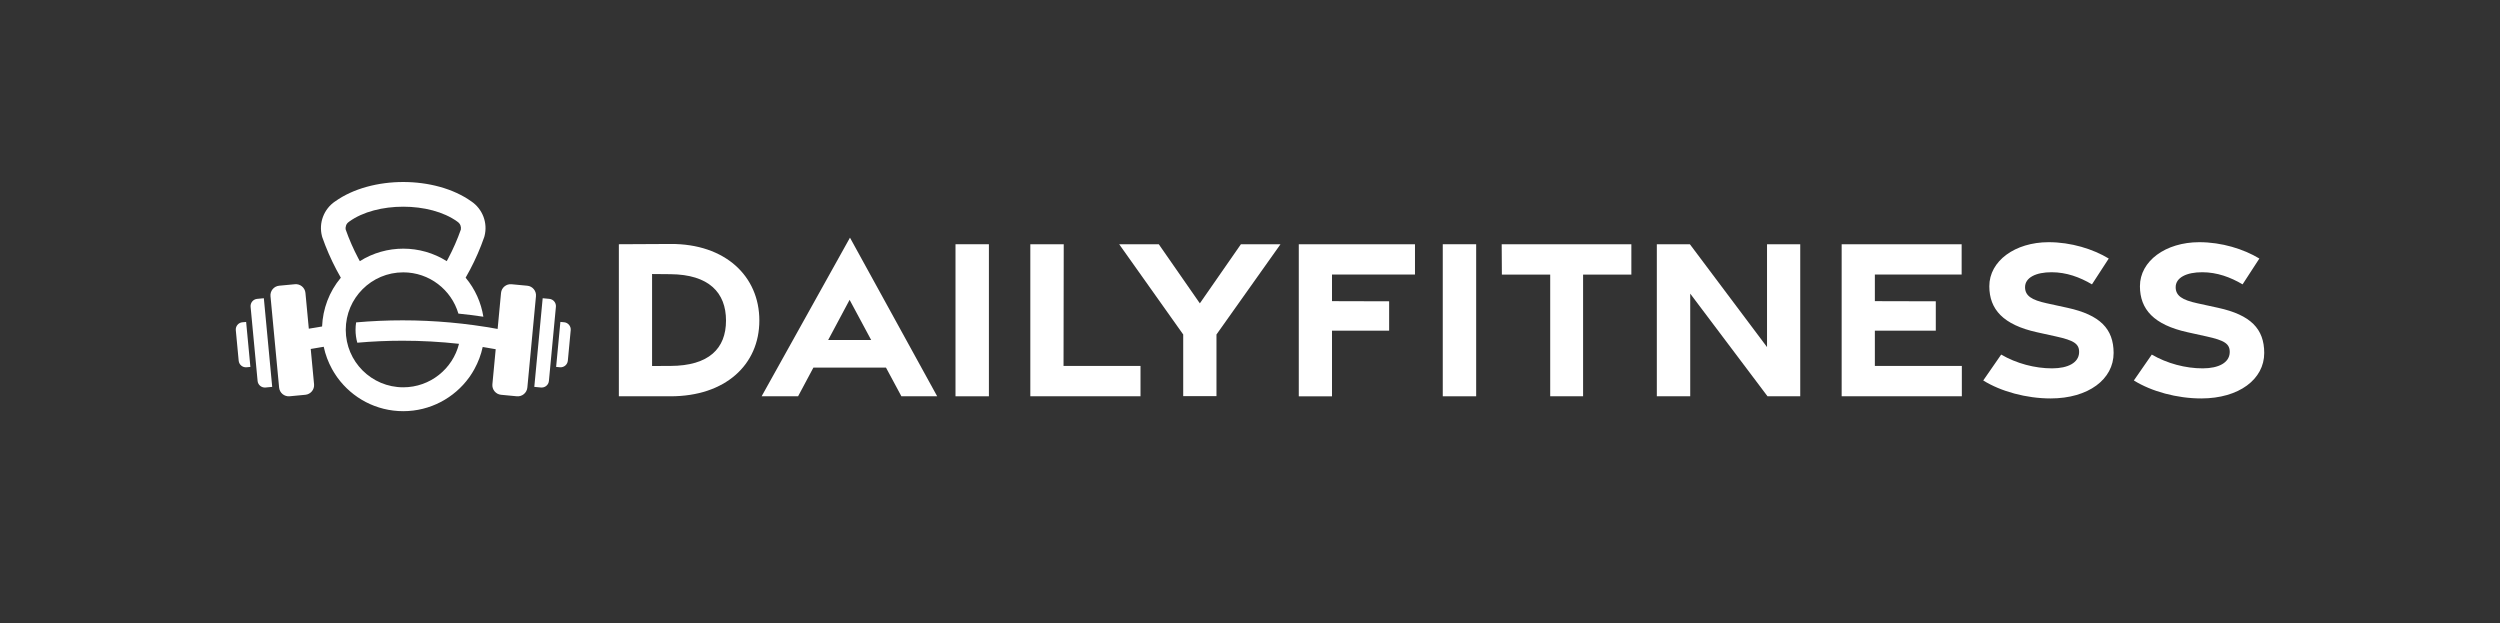 <?xml version="1.0" encoding="UTF-8"?>
<svg id="Layer_1" data-name="Layer 1" xmlns="http://www.w3.org/2000/svg" viewBox="0 0 2157.92 537.77">
  <rect x="0" y="0" width="2157.92" height="537.77" fill="#333333" stroke="none"/>
  <defs>
    <style>
      .cls-1 {
        fill: #fff;
        stroke-width: 0px;
      }
    </style>
  </defs>
  <g>
    <path class="cls-1" d="M534.18,210.82l44.63-.23c47.15-.25,76.64,27.77,76.64,66.06s-29.49,65.42-76.64,65.42h-44.63v-131.25ZM578.73,315.86c33.13-.12,47.94-14.98,47.94-39.15s-14.8-39.76-47.94-40.04l-15.88-.14v79.39l15.88-.06Z"/>
    <path class="cls-1" d="M733.67,205.14l75.26,136.9h-30.89l-13.29-24.75h-62.64l-13.21,24.75h-31.48l76.25-136.9ZM751.96,293.46l-18.61-34.65-18.5,34.65h37.11Z"/>
    <path class="cls-1" d="M824.76,210.82h28.83v131.25h-28.83v-131.25Z"/>
    <path class="cls-1" d="M889.35,210.82h28.83l-.17,105.05h66.44v26.2h-95.11v-131.25Z"/>
    <path class="cls-1" d="M1021.31,288.72l-55.27-77.9h34.18l35.45,51.02,35.45-51.02h34.17l-55.27,77.9v53.19h-28.71v-53.19Z"/>
  </g>
  <g>
    <path class="cls-1" d="M1121.08,210.82h100.29v26.16h-71.63v22.96l49.32.13v25.34h-49.32v56.67h-28.67v-131.25Z"/>
    <path class="cls-1" d="M1245.35,210.82h28.83v131.25h-28.83v-131.25Z"/>
    <path class="cls-1" d="M1338.08,237.02h-41.71l-.16-26.2h111.93v26.2h-41.67v105.05h-28.38v-105.05Z"/>
    <path class="cls-1" d="M1430.11,210.82h28.54l66.59,88.75v-88.75h28.67v131.25h-28.24l-66.72-88.61v88.61h-28.83v-131.25Z"/>
    <path class="cls-1" d="M1589.65,210.82h103.58v26.16h-74.91v22.96l52.6.13v25.34h-52.6v30.45h75.08v26.21h-103.74v-131.25Z"/>
    <path class="cls-1" d="M1711.87,328.41l15.48-22.35c13.12,7.65,29.09,11.93,44.02,11.9,13.98-.03,22.71-5.04,23.22-13.31.48-7.93-4.49-10.83-20.03-14.26l-16.28-3.59c-29.34-6.48-41.12-19.84-41.17-39.7-.05-21.83,22.21-38,51.1-38.04,19.58-.03,38.45,5.94,51.99,14.1l-14.48,22.29c-10.64-6.27-22.05-10.41-34.74-10.46-13.53-.05-23.07,4.59-23.02,12.96.05,7.39,5.67,10.99,18.66,13.82l17.92,3.91c28.16,6.15,39.82,18.13,39.86,38.96.05,22.7-21.76,39.24-54.3,39.28-20.91.03-43.1-6.05-58.22-15.51Z"/>
    <path class="cls-1" d="M1841.88,328.41l15.48-22.35c13.12,7.65,29.09,11.93,44.02,11.9,13.98-.03,22.71-5.04,23.22-13.31.48-7.93-4.49-10.83-20.03-14.26l-16.28-3.59c-29.34-6.48-41.12-19.84-41.17-39.7-.05-21.83,22.21-38,51.1-38.04,19.58-.03,38.45,5.94,51.99,14.1l-14.48,22.29c-10.64-6.27-22.05-10.41-34.74-10.46-13.53-.05-23.07,4.59-23.02,12.96.05,7.39,5.67,10.99,18.66,13.82l17.92,3.91c28.16,6.15,39.82,18.13,39.86,38.96.05,22.7-21.76,39.24-54.3,39.28-20.91.03-43.1-6.05-58.22-15.51Z"/>
  </g>
  <g>
    <path class="cls-1" d="M455.16,246.63l-13.63-1.28c-4.55-.44-8.63,2.93-9.06,7.49l-2.93,31.09c-27.21-4.95-54.66-7.42-82.03-7.42-13.36,0-26.75.59-40.12,1.77-.33,2.1-.5,4.24-.5,6.42,0,3.85.53,7.58,1.52,11.12,12.99-1.15,26.03-1.72,39.09-1.72,16.29,0,32.55.89,48.7,2.67-5.39,21.57-24.89,37.54-48.14,37.54-27.4,0-49.62-22.21-49.62-49.61s22.21-49.62,49.62-49.62c22.54,0,41.57,15.03,47.61,35.61,7.2.73,14.38,1.62,21.56,2.69-1.95-12.11-7.06-23.8-15.32-33.69,1.32-2.29,2.61-4.61,3.84-6.95,4.75-8.99,8.83-18.37,12.2-28.06l.26-.88c1.47-5.69,1.06-11.54-.91-16.75-2.01-5.28-5.59-9.95-10.46-13.23v.02c-15.61-11.16-37.31-16.74-58.78-16.74s-43.18,5.58-58.77,16.74v-.02c-4.89,3.28-8.47,7.95-10.47,13.23-1.98,5.21-2.38,11.06-.91,16.75l.24.88c3.39,9.69,7.47,19.07,12.21,28.06,1.24,2.34,2.52,4.66,3.84,6.95-10.17,12.18-15.57,27.07-16.18,42.12-3.82.59-7.64,1.21-11.46,1.91l-2.91-30.9c-.43-4.56-4.51-7.93-9.06-7.49l-13.62,1.28c-4.56.43-7.93,4.51-7.49,9.06l7.44,78.87c.43,4.56,4.5,7.93,9.05,7.51l13.63-1.29c4.55-.43,7.92-4.51,7.49-9.06l-2.88-30.48c3.22-.58,6.45-1.12,9.69-1.64.51-.08,1.02-.17,1.53-.25,1.44,6.8,3.88,13.22,7.13,19.14.02.04.04.07.06.11.5.91,1.03,1.81,1.57,2.7.1.17.21.34.32.51.49.79,1,1.57,1.52,2.34.07.11.14.22.22.33.36.53.74,1.06,1.11,1.59,12.76,17.49,33.4,28.86,56.7,28.86s44.07-11.44,56.82-29.02c.33-.47.67-.95.99-1.42.11-.16.21-.33.32-.49.46-.68.91-1.37,1.35-2.08.15-.25.3-.49.45-.74.49-.81.97-1.63,1.44-2.47.05-.09.1-.19.15-.28,3.21-5.85,5.63-12.2,7.07-18.91.52.08,1.04.17,1.56.26,3.23.52,6.45,1.07,9.66,1.67l-2.86,30.27c-.43,4.55,2.94,8.63,7.49,9.06l13.63,1.29c4.55.43,8.62-2.95,9.06-7.51l7.44-78.87c.43-4.55-2.94-8.63-7.49-9.06ZM298.72,194.55c.45-1.21,1.3-2.29,2.47-3.08l.25-.21c11.86-8.57,29.13-12.85,46.63-12.85s34.78,4.29,46.64,12.85l.25.21c1.17.78,2.02,1.87,2.48,3.08.43,1.14.56,2.39.35,3.6-2.98,8.46-6.6,16.73-10.81,24.71l-1.38,2.56c-11.4-7.2-24.45-10.79-37.51-10.79s-26.11,3.6-37.51,10.79l-1.38-2.56c-4.21-7.98-7.83-16.24-10.81-24.71-.22-1.21-.09-2.46.35-3.6Z"/>
    <path class="cls-1" d="M221.97,257.97c-3.44.32-5.99,3.4-5.66,6.85l6.04,64.01c.32,3.43,3.4,5.98,6.84,5.66l5.77-.55-7.22-76.52-5.77.55Z"/>
    <path class="cls-1" d="M209.2,278.17c-3.43.32-5.99,3.41-5.66,6.85l2.48,26.34c.32,3.43,3.4,5.99,6.84,5.66l3.26-.3-3.67-38.84-3.25.3Z"/>
    <path class="cls-1" d="M474.18,257.97l-5.76-.55-7.23,76.52,5.77.55c3.44.32,6.52-2.23,6.84-5.66l6.04-64.01c.33-3.45-2.22-6.52-5.66-6.85Z"/>
    <path class="cls-1" d="M486.95,278.17l-3.25-.3-3.67,38.84,3.25.3c3.44.34,6.53-2.22,6.85-5.66l2.48-26.34c.32-3.43-2.23-6.52-5.67-6.85Z"/>
  </g>
</svg>
